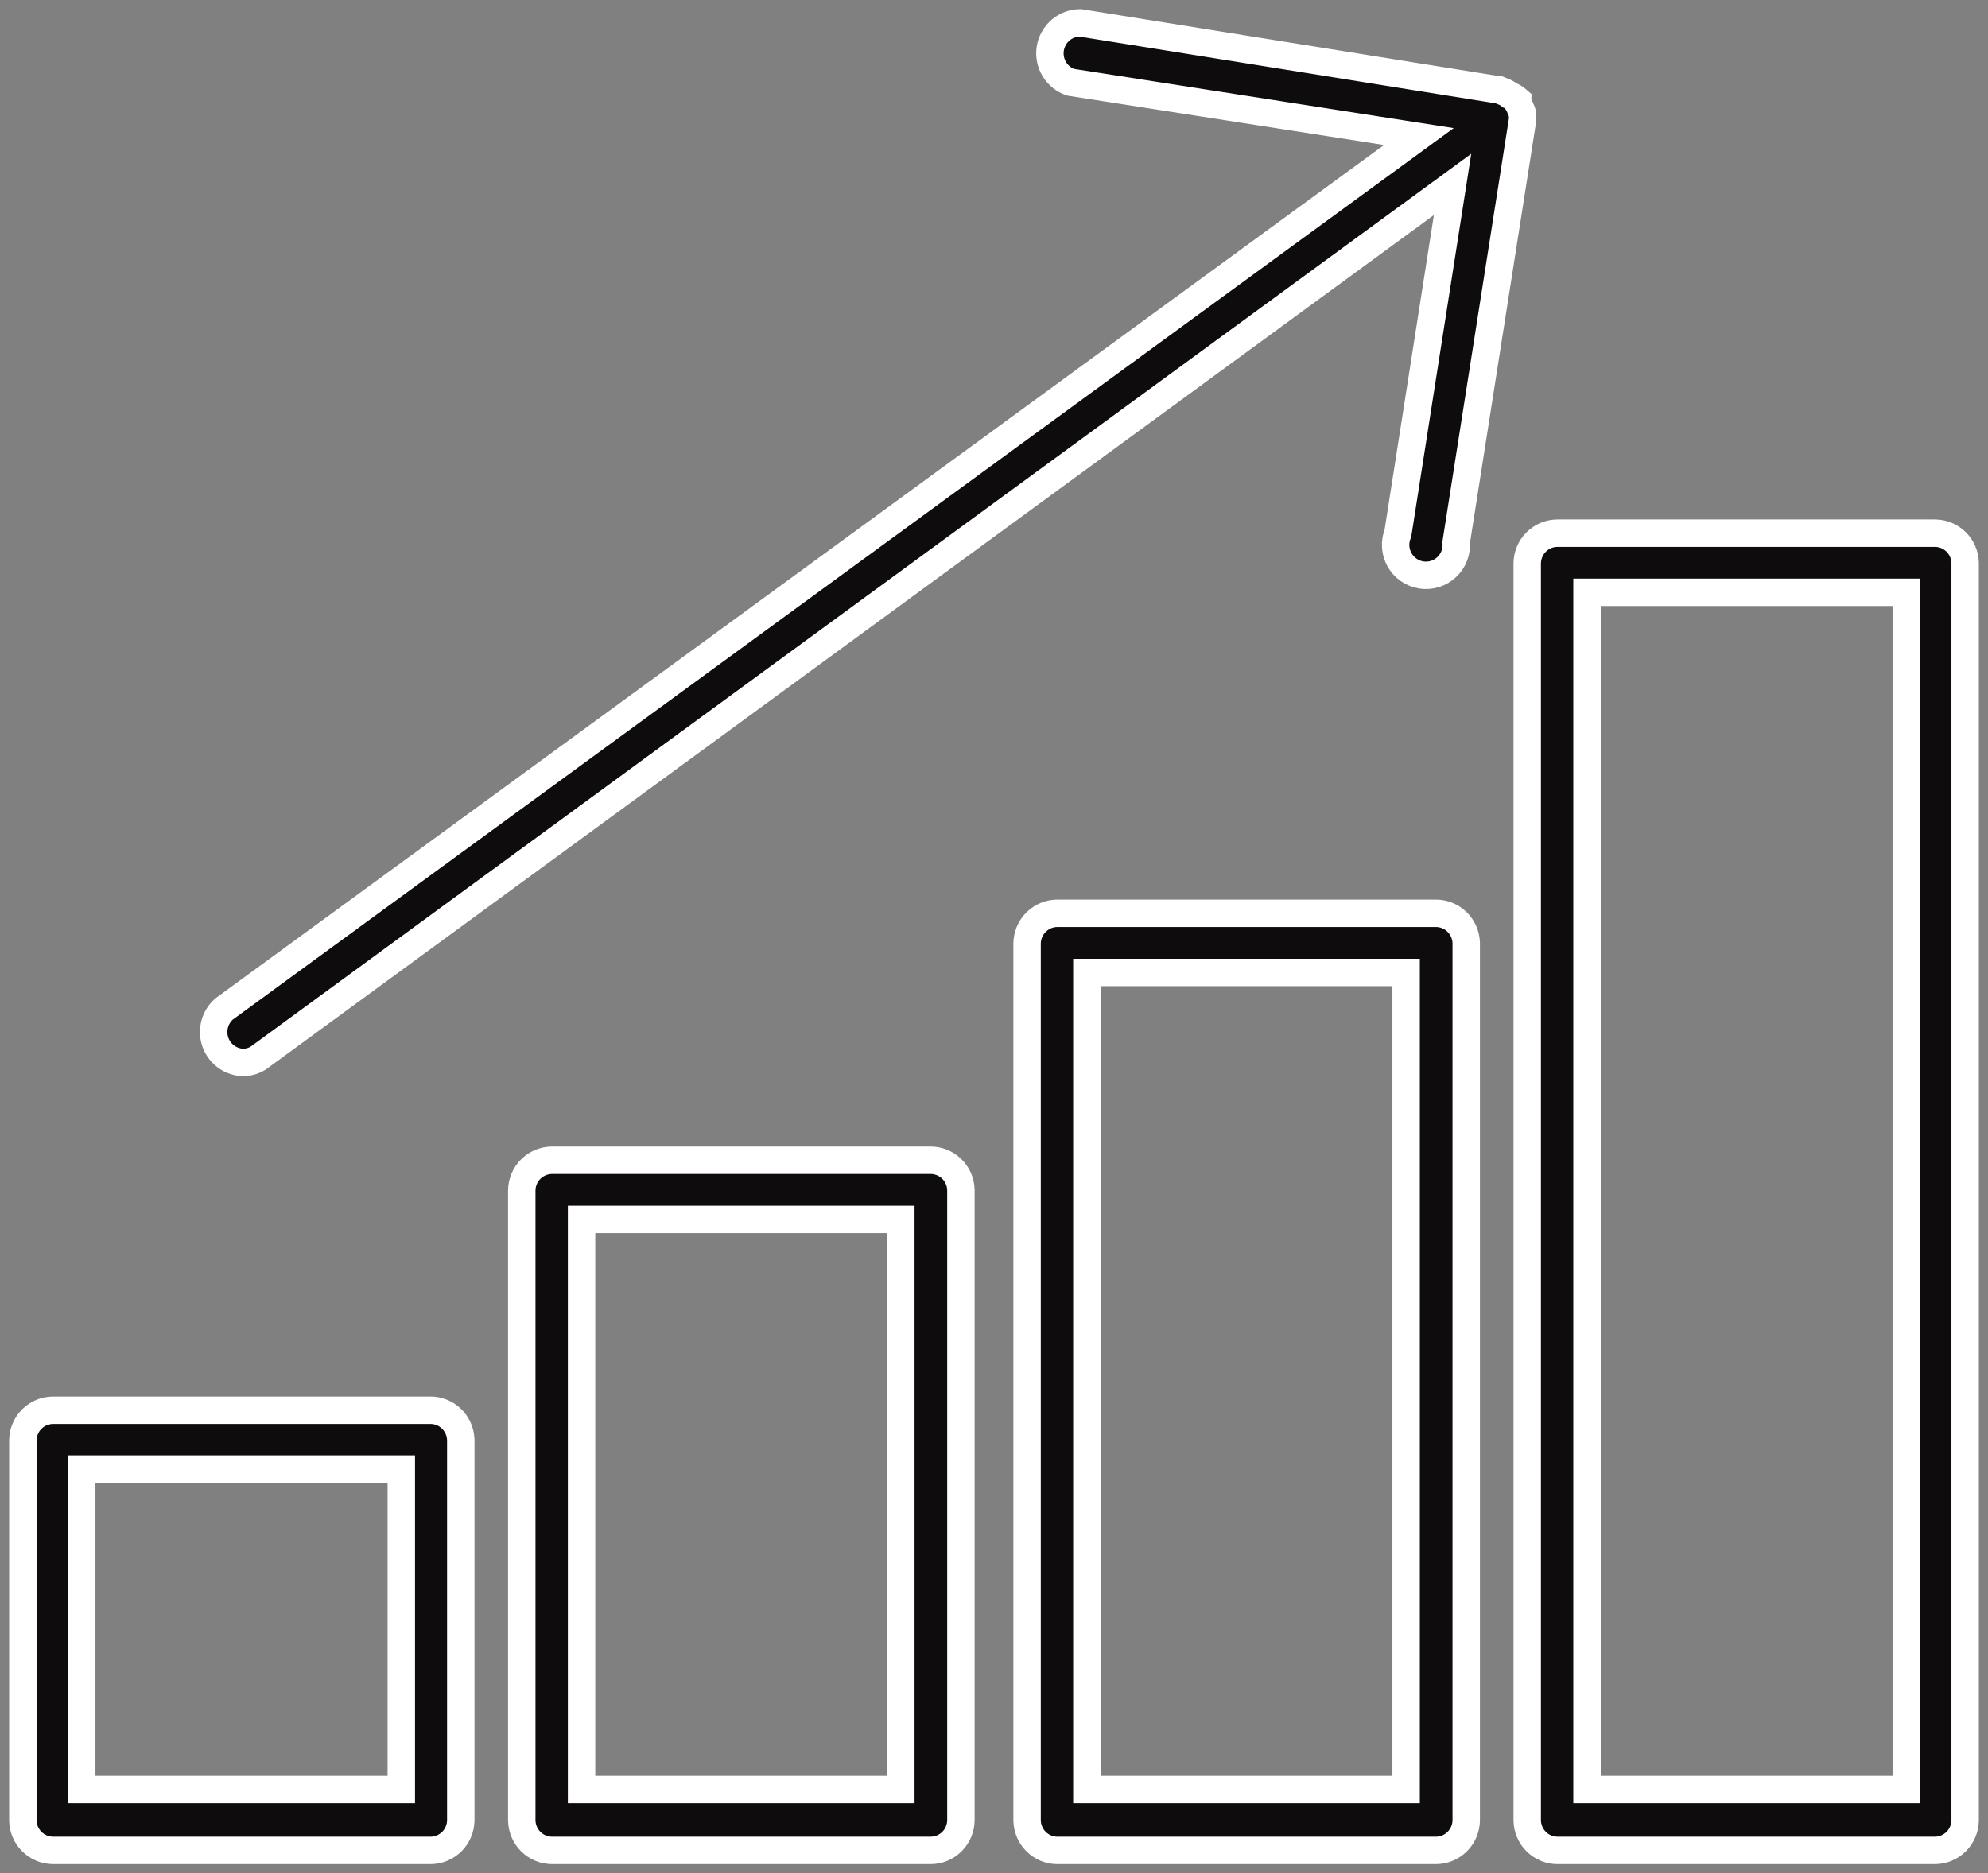 <svg xmlns="http://www.w3.org/2000/svg" width="87" height="82" viewBox="0 0 87 82" fill="none"><rect x="0" y="0" width="87" height="82" fill="#808080" stroke="none"/><path d="M84.672 23.339H68.163C67.811 23.339 67.473 23.479 67.224 23.73C66.975 23.98 66.835 24.319 66.835 24.673V79.666C66.835 80.019 66.975 80.359 67.224 80.609C67.473 80.859 67.811 81 68.163 81H84.672C85.024 81 85.362 80.859 85.611 80.609C85.86 80.359 86 80.019 86 79.666V24.633C85.99 24.286 85.845 23.957 85.597 23.715C85.349 23.474 85.017 23.338 84.672 23.339ZM83.423 78.331H69.452V25.927H83.423V78.331Z" fill="#0E0C0C"></path><path d="M62.824 39.979H46.276C45.923 39.979 45.586 40.12 45.337 40.37C45.088 40.62 44.948 40.96 44.948 41.314V79.666C44.948 80.019 45.088 80.359 45.337 80.609C45.586 80.859 45.923 81 46.276 81H62.837C63.19 81 63.528 80.859 63.777 80.609C64.026 80.359 64.166 80.019 64.166 79.666V41.274C64.155 40.924 64.009 40.593 63.758 40.351C63.507 40.109 63.172 39.975 62.824 39.979ZM61.536 78.331H47.564V42.568H61.536V78.331Z" fill="#0E0C0C"></path><path d="M40.711 50.788H24.163C23.81 50.788 23.472 50.929 23.223 51.179C22.974 51.429 22.834 51.769 22.834 52.123V79.666C22.834 80.019 22.974 80.359 23.223 80.609C23.472 80.859 23.81 81 24.163 81H40.724C41.077 81 41.414 80.859 41.663 80.609C41.912 80.359 42.052 80.019 42.052 79.666V52.083C42.042 51.733 41.896 51.402 41.645 51.16C41.394 50.918 41.059 50.785 40.711 50.788ZM39.423 78.331H25.451V53.377H39.423V78.331Z" fill="#0E0C0C"></path><path d="M18.837 61.731H2.328C1.976 61.731 1.638 61.871 1.389 62.121C1.14 62.372 1 62.711 1 63.065V79.666C1 80.019 1.14 80.359 1.389 80.609C1.638 80.859 1.976 81 2.328 81H18.837C19.189 81 19.527 80.859 19.776 80.609C20.025 80.359 20.165 80.019 20.165 79.666V63.025C20.154 62.678 20.01 62.349 19.762 62.107C19.514 61.865 19.182 61.73 18.837 61.731ZM17.562 78.331H3.577V64.306H17.562V78.331Z" fill="#0E0C0C"></path><path d="M66.556 4.79C66.519 4.683 66.47 4.58 66.41 4.483C66.408 4.447 66.408 4.412 66.41 4.376C66.313 4.29 66.2 4.222 66.078 4.176C65.995 4.107 65.9 4.053 65.799 4.016L65.573 3.922H65.494L47.272 1C46.956 1.001 46.651 1.114 46.411 1.32C46.172 1.527 46.013 1.812 45.963 2.125C45.914 2.438 45.977 2.759 46.141 3.029C46.305 3.3 46.56 3.503 46.86 3.602L62.094 5.977L9.805 44.169C9.609 44.341 9.467 44.568 9.398 44.82C9.329 45.072 9.335 45.34 9.415 45.589C9.496 45.837 9.648 46.057 9.852 46.22C10.056 46.383 10.303 46.482 10.562 46.505C10.83 46.522 11.095 46.452 11.319 46.304L63.568 8.073L61.177 23.339C61.1 23.525 61.066 23.727 61.078 23.929C61.09 24.131 61.147 24.327 61.245 24.503C61.344 24.679 61.481 24.831 61.646 24.946C61.811 25.062 62 25.138 62.199 25.169C62.398 25.2 62.601 25.186 62.793 25.126C62.985 25.067 63.162 24.965 63.309 24.827C63.456 24.689 63.57 24.52 63.643 24.331C63.715 24.143 63.744 23.94 63.727 23.739L66.609 5.39C66.642 5.232 66.642 5.068 66.609 4.91C66.599 4.867 66.581 4.827 66.556 4.79Z" fill="#0E0C0C"></path><path d="M84.672 23.339H68.163C67.811 23.339 67.473 23.479 67.224 23.73C66.975 23.98 66.835 24.319 66.835 24.673V79.666C66.835 80.019 66.975 80.359 67.224 80.609C67.473 80.859 67.811 81 68.163 81H84.672C85.024 81 85.362 80.859 85.611 80.609C85.86 80.359 86 80.019 86 79.666V24.633C85.99 24.286 85.845 23.957 85.597 23.715C85.349 23.474 85.017 23.338 84.672 23.339ZM83.423 78.331H69.452V25.927H83.423V78.331Z" stroke="white" stroke-width="1.2"></path><path d="M62.824 39.979H46.276C45.923 39.979 45.586 40.12 45.337 40.37C45.088 40.62 44.948 40.96 44.948 41.314V79.666C44.948 80.019 45.088 80.359 45.337 80.609C45.586 80.859 45.923 81 46.276 81H62.837C63.19 81 63.528 80.859 63.777 80.609C64.026 80.359 64.166 80.019 64.166 79.666V41.274C64.155 40.924 64.009 40.593 63.758 40.351C63.507 40.109 63.172 39.975 62.824 39.979ZM61.536 78.331H47.564V42.568H61.536V78.331Z" stroke="white" stroke-width="1.2"></path><path d="M40.711 50.788H24.163C23.81 50.788 23.472 50.929 23.223 51.179C22.974 51.429 22.834 51.769 22.834 52.123V79.666C22.834 80.019 22.974 80.359 23.223 80.609C23.472 80.859 23.81 81 24.163 81H40.724C41.077 81 41.414 80.859 41.663 80.609C41.912 80.359 42.052 80.019 42.052 79.666V52.083C42.042 51.733 41.896 51.402 41.645 51.16C41.394 50.918 41.059 50.785 40.711 50.788ZM39.423 78.331H25.451V53.377H39.423V78.331Z" stroke="white" stroke-width="1.2"></path><path d="M18.837 61.731H2.328C1.976 61.731 1.638 61.871 1.389 62.121C1.14 62.372 1 62.711 1 63.065V79.666C1 80.019 1.14 80.359 1.389 80.609C1.638 80.859 1.976 81 2.328 81H18.837C19.189 81 19.527 80.859 19.776 80.609C20.025 80.359 20.165 80.019 20.165 79.666V63.025C20.154 62.678 20.01 62.349 19.762 62.107C19.514 61.865 19.182 61.73 18.837 61.731ZM17.562 78.331H3.577V64.306H17.562V78.331Z" stroke="white" stroke-width="1.2"></path><path d="M66.556 4.79C66.519 4.683 66.47 4.58 66.41 4.483C66.408 4.447 66.408 4.412 66.41 4.376C66.313 4.29 66.2 4.222 66.078 4.176C65.995 4.107 65.9 4.053 65.799 4.016L65.573 3.922H65.494L47.272 1C46.956 1.001 46.651 1.114 46.411 1.32C46.172 1.527 46.013 1.812 45.963 2.125C45.914 2.438 45.977 2.759 46.141 3.029C46.305 3.3 46.56 3.503 46.86 3.602L62.094 5.977L9.805 44.169C9.609 44.341 9.467 44.568 9.398 44.82C9.329 45.072 9.335 45.34 9.415 45.589C9.496 45.837 9.648 46.057 9.852 46.22C10.056 46.383 10.303 46.482 10.562 46.505C10.83 46.522 11.095 46.452 11.319 46.304L63.568 8.073L61.177 23.339C61.1 23.525 61.066 23.727 61.078 23.929C61.09 24.131 61.147 24.327 61.245 24.503C61.344 24.679 61.481 24.831 61.646 24.946C61.811 25.062 62 25.138 62.199 25.169C62.398 25.2 62.601 25.186 62.793 25.126C62.985 25.067 63.162 24.965 63.309 24.827C63.456 24.689 63.57 24.52 63.643 24.331C63.715 24.143 63.744 23.94 63.727 23.739L66.609 5.39C66.642 5.232 66.642 5.068 66.609 4.91C66.599 4.867 66.581 4.827 66.556 4.79Z" stroke="white" stroke-width="1.2"></path></svg>